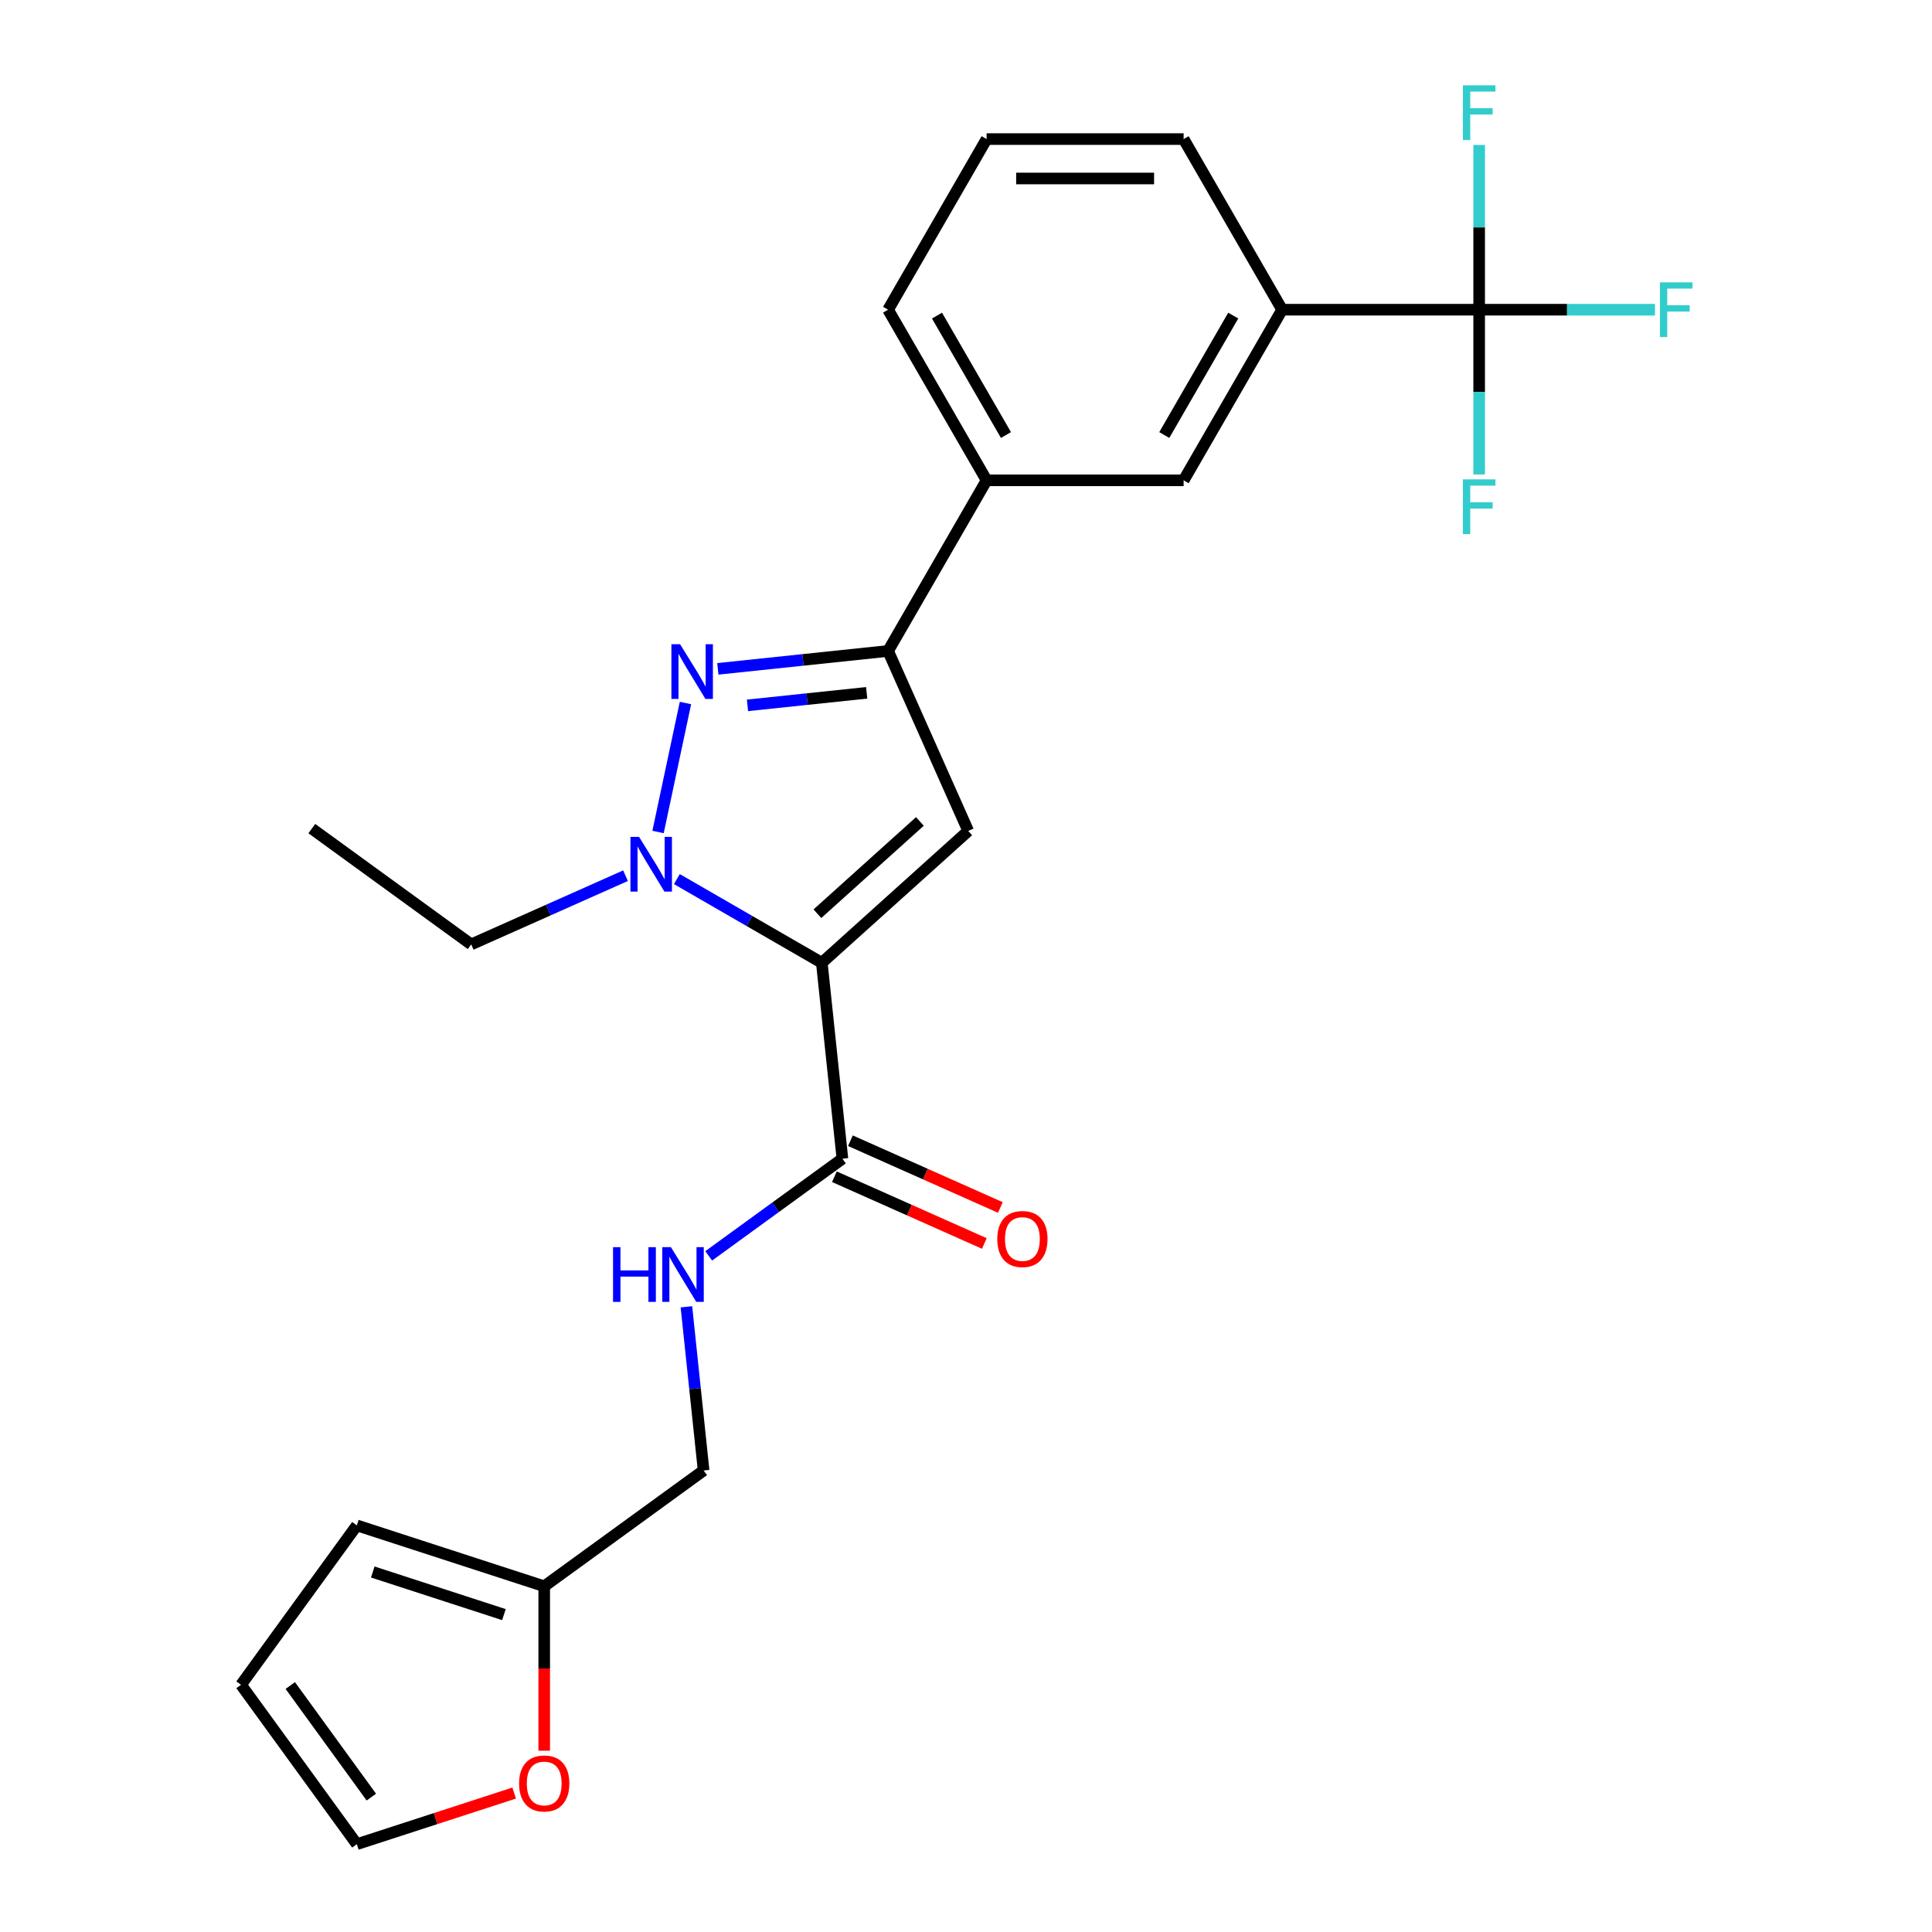 <?xml version='1.0' encoding='iso-8859-1'?>
<svg version='1.1' baseProfile='full'
              xmlns='http://www.w3.org/2000/svg'
                      xmlns:rdkit='http://www.rdkit.org/xml'
                      xmlns:xlink='http://www.w3.org/1999/xlink'
                  xml:space='preserve'
width='1000px' height='1000px' viewBox='0 0 1000 1000'>
<!-- END OF HEADER -->
<rect style='opacity:1.0;fill:#FFFFFF;stroke:none' width='1000' height='1000' x='0' y='0'> </rect>
<path class='bond-0' d='M 425.371,498.333 L 387.857,476.674' style='fill:none;fill-rule:evenodd;stroke:#000000;stroke-width:6px;stroke-linecap:butt;stroke-linejoin:miter;stroke-opacity:1' />
<path class='bond-0' d='M 387.857,476.674 L 350.344,455.016' style='fill:none;fill-rule:evenodd;stroke:#0000FF;stroke-width:6px;stroke-linecap:butt;stroke-linejoin:miter;stroke-opacity:1' />
<path class='bond-1' d='M 425.371,498.333 L 501.155,430.096' style='fill:none;fill-rule:evenodd;stroke:#000000;stroke-width:6px;stroke-linecap:butt;stroke-linejoin:miter;stroke-opacity:1' />
<path class='bond-1' d='M 423.091,472.94 L 476.14,425.175' style='fill:none;fill-rule:evenodd;stroke:#000000;stroke-width:6px;stroke-linecap:butt;stroke-linejoin:miter;stroke-opacity:1' />
<path class='bond-5' d='M 425.371,498.333 L 436.03,599.752' style='fill:none;fill-rule:evenodd;stroke:#000000;stroke-width:6px;stroke-linecap:butt;stroke-linejoin:miter;stroke-opacity:1' />
<path class='bond-2' d='M 340.607,430.634 L 354.796,363.876' style='fill:none;fill-rule:evenodd;stroke:#0000FF;stroke-width:6px;stroke-linecap:butt;stroke-linejoin:miter;stroke-opacity:1' />
<path class='bond-20' d='M 323.765,453.26 L 283.829,471.041' style='fill:none;fill-rule:evenodd;stroke:#0000FF;stroke-width:6px;stroke-linecap:butt;stroke-linejoin:miter;stroke-opacity:1' />
<path class='bond-20' d='M 283.829,471.041 L 243.893,488.822' style='fill:none;fill-rule:evenodd;stroke:#000000;stroke-width:6px;stroke-linecap:butt;stroke-linejoin:miter;stroke-opacity:1' />
<path class='bond-3' d='M 501.155,430.096 L 459.677,336.934' style='fill:none;fill-rule:evenodd;stroke:#000000;stroke-width:6px;stroke-linecap:butt;stroke-linejoin:miter;stroke-opacity:1' />
<path class='bond-25' d='M 371.547,346.197 L 415.612,341.566' style='fill:none;fill-rule:evenodd;stroke:#0000FF;stroke-width:6px;stroke-linecap:butt;stroke-linejoin:miter;stroke-opacity:1' />
<path class='bond-25' d='M 415.612,341.566 L 459.677,336.934' style='fill:none;fill-rule:evenodd;stroke:#000000;stroke-width:6px;stroke-linecap:butt;stroke-linejoin:miter;stroke-opacity:1' />
<path class='bond-25' d='M 386.898,365.092 L 417.744,361.85' style='fill:none;fill-rule:evenodd;stroke:#0000FF;stroke-width:6px;stroke-linecap:butt;stroke-linejoin:miter;stroke-opacity:1' />
<path class='bond-25' d='M 417.744,361.85 L 448.589,358.608' style='fill:none;fill-rule:evenodd;stroke:#000000;stroke-width:6px;stroke-linecap:butt;stroke-linejoin:miter;stroke-opacity:1' />
<path class='bond-7' d='M 459.677,336.934 L 510.666,248.619' style='fill:none;fill-rule:evenodd;stroke:#000000;stroke-width:6px;stroke-linecap:butt;stroke-linejoin:miter;stroke-opacity:1' />
<path class='bond-4' d='M 765.611,160.303 L 663.633,160.303' style='fill:none;fill-rule:evenodd;stroke:#000000;stroke-width:6px;stroke-linecap:butt;stroke-linejoin:miter;stroke-opacity:1' />
<path class='bond-16' d='M 765.611,160.303 L 811.116,160.303' style='fill:none;fill-rule:evenodd;stroke:#000000;stroke-width:6px;stroke-linecap:butt;stroke-linejoin:miter;stroke-opacity:1' />
<path class='bond-16' d='M 811.116,160.303 L 856.62,160.303' style='fill:none;fill-rule:evenodd;stroke:#33CCCC;stroke-width:6px;stroke-linecap:butt;stroke-linejoin:miter;stroke-opacity:1' />
<path class='bond-17' d='M 765.611,160.303 L 765.611,202.937' style='fill:none;fill-rule:evenodd;stroke:#000000;stroke-width:6px;stroke-linecap:butt;stroke-linejoin:miter;stroke-opacity:1' />
<path class='bond-17' d='M 765.611,202.937 L 765.611,245.572' style='fill:none;fill-rule:evenodd;stroke:#33CCCC;stroke-width:6px;stroke-linecap:butt;stroke-linejoin:miter;stroke-opacity:1' />
<path class='bond-18' d='M 765.611,160.303 L 765.611,117.669' style='fill:none;fill-rule:evenodd;stroke:#000000;stroke-width:6px;stroke-linecap:butt;stroke-linejoin:miter;stroke-opacity:1' />
<path class='bond-18' d='M 765.611,117.669 L 765.611,75.034' style='fill:none;fill-rule:evenodd;stroke:#33CCCC;stroke-width:6px;stroke-linecap:butt;stroke-linejoin:miter;stroke-opacity:1' />
<path class='bond-8' d='M 436.03,599.752 L 401.424,624.895' style='fill:none;fill-rule:evenodd;stroke:#000000;stroke-width:6px;stroke-linecap:butt;stroke-linejoin:miter;stroke-opacity:1' />
<path class='bond-8' d='M 401.424,624.895 L 366.818,650.038' style='fill:none;fill-rule:evenodd;stroke:#0000FF;stroke-width:6px;stroke-linecap:butt;stroke-linejoin:miter;stroke-opacity:1' />
<path class='bond-12' d='M 431.882,609.068 L 470.688,626.346' style='fill:none;fill-rule:evenodd;stroke:#000000;stroke-width:6px;stroke-linecap:butt;stroke-linejoin:miter;stroke-opacity:1' />
<path class='bond-12' d='M 470.688,626.346 L 509.495,643.624' style='fill:none;fill-rule:evenodd;stroke:#FF0000;stroke-width:6px;stroke-linecap:butt;stroke-linejoin:miter;stroke-opacity:1' />
<path class='bond-12' d='M 440.178,590.436 L 478.984,607.714' style='fill:none;fill-rule:evenodd;stroke:#000000;stroke-width:6px;stroke-linecap:butt;stroke-linejoin:miter;stroke-opacity:1' />
<path class='bond-12' d='M 478.984,607.714 L 517.79,624.991' style='fill:none;fill-rule:evenodd;stroke:#FF0000;stroke-width:6px;stroke-linecap:butt;stroke-linejoin:miter;stroke-opacity:1' />
<path class='bond-6' d='M 663.633,160.303 L 612.644,248.619' style='fill:none;fill-rule:evenodd;stroke:#000000;stroke-width:6px;stroke-linecap:butt;stroke-linejoin:miter;stroke-opacity:1' />
<path class='bond-6' d='M 638.322,163.352 L 602.629,225.173' style='fill:none;fill-rule:evenodd;stroke:#000000;stroke-width:6px;stroke-linecap:butt;stroke-linejoin:miter;stroke-opacity:1' />
<path class='bond-21' d='M 663.633,160.303 L 612.644,71.987' style='fill:none;fill-rule:evenodd;stroke:#000000;stroke-width:6px;stroke-linecap:butt;stroke-linejoin:miter;stroke-opacity:1' />
<path class='bond-9' d='M 510.666,248.619 L 612.644,248.619' style='fill:none;fill-rule:evenodd;stroke:#000000;stroke-width:6px;stroke-linecap:butt;stroke-linejoin:miter;stroke-opacity:1' />
<path class='bond-22' d='M 510.666,248.619 L 459.677,160.303' style='fill:none;fill-rule:evenodd;stroke:#000000;stroke-width:6px;stroke-linecap:butt;stroke-linejoin:miter;stroke-opacity:1' />
<path class='bond-22' d='M 520.681,225.173 L 484.988,163.352' style='fill:none;fill-rule:evenodd;stroke:#000000;stroke-width:6px;stroke-linecap:butt;stroke-linejoin:miter;stroke-opacity:1' />
<path class='bond-19' d='M 355.284,676.403 L 359.736,718.758' style='fill:none;fill-rule:evenodd;stroke:#0000FF;stroke-width:6px;stroke-linecap:butt;stroke-linejoin:miter;stroke-opacity:1' />
<path class='bond-19' d='M 359.736,718.758 L 364.188,761.113' style='fill:none;fill-rule:evenodd;stroke:#000000;stroke-width:6px;stroke-linecap:butt;stroke-linejoin:miter;stroke-opacity:1' />
<path class='bond-10' d='M 281.686,821.054 L 364.188,761.113' style='fill:none;fill-rule:evenodd;stroke:#000000;stroke-width:6px;stroke-linecap:butt;stroke-linejoin:miter;stroke-opacity:1' />
<path class='bond-11' d='M 281.686,821.054 L 281.686,863.609' style='fill:none;fill-rule:evenodd;stroke:#000000;stroke-width:6px;stroke-linecap:butt;stroke-linejoin:miter;stroke-opacity:1' />
<path class='bond-11' d='M 281.686,863.609 L 281.686,906.163' style='fill:none;fill-rule:evenodd;stroke:#FF0000;stroke-width:6px;stroke-linecap:butt;stroke-linejoin:miter;stroke-opacity:1' />
<path class='bond-13' d='M 281.686,821.054 L 184.699,789.541' style='fill:none;fill-rule:evenodd;stroke:#000000;stroke-width:6px;stroke-linecap:butt;stroke-linejoin:miter;stroke-opacity:1' />
<path class='bond-13' d='M 260.835,835.725 L 192.944,813.666' style='fill:none;fill-rule:evenodd;stroke:#000000;stroke-width:6px;stroke-linecap:butt;stroke-linejoin:miter;stroke-opacity:1' />
<path class='bond-14' d='M 266.136,928.085 L 225.417,941.315' style='fill:none;fill-rule:evenodd;stroke:#FF0000;stroke-width:6px;stroke-linecap:butt;stroke-linejoin:miter;stroke-opacity:1' />
<path class='bond-14' d='M 225.417,941.315 L 184.699,954.545' style='fill:none;fill-rule:evenodd;stroke:#000000;stroke-width:6px;stroke-linecap:butt;stroke-linejoin:miter;stroke-opacity:1' />
<path class='bond-15' d='M 184.699,789.541 L 124.757,872.043' style='fill:none;fill-rule:evenodd;stroke:#000000;stroke-width:6px;stroke-linecap:butt;stroke-linejoin:miter;stroke-opacity:1' />
<path class='bond-27' d='M 184.699,954.545 L 124.757,872.043' style='fill:none;fill-rule:evenodd;stroke:#000000;stroke-width:6px;stroke-linecap:butt;stroke-linejoin:miter;stroke-opacity:1' />
<path class='bond-27' d='M 192.208,930.182 L 150.249,872.43' style='fill:none;fill-rule:evenodd;stroke:#000000;stroke-width:6px;stroke-linecap:butt;stroke-linejoin:miter;stroke-opacity:1' />
<path class='bond-24' d='M 243.893,488.822 L 161.391,428.881' style='fill:none;fill-rule:evenodd;stroke:#000000;stroke-width:6px;stroke-linecap:butt;stroke-linejoin:miter;stroke-opacity:1' />
<path class='bond-26' d='M 612.644,71.987 L 510.666,71.987' style='fill:none;fill-rule:evenodd;stroke:#000000;stroke-width:6px;stroke-linecap:butt;stroke-linejoin:miter;stroke-opacity:1' />
<path class='bond-26' d='M 597.347,92.383 L 525.963,92.383' style='fill:none;fill-rule:evenodd;stroke:#000000;stroke-width:6px;stroke-linecap:butt;stroke-linejoin:miter;stroke-opacity:1' />
<path class='bond-23' d='M 459.677,160.303 L 510.666,71.987' style='fill:none;fill-rule:evenodd;stroke:#000000;stroke-width:6px;stroke-linecap:butt;stroke-linejoin:miter;stroke-opacity:1' />
<path  class='atom-1' d='M 330.795 433.184
L 340.075 448.184
Q 340.995 449.664, 342.475 452.344
Q 343.955 455.024, 344.035 455.184
L 344.035 433.184
L 347.795 433.184
L 347.795 461.504
L 343.915 461.504
L 333.955 445.104
Q 332.795 443.184, 331.555 440.984
Q 330.355 438.784, 329.995 438.104
L 329.995 461.504
L 326.315 461.504
L 326.315 433.184
L 330.795 433.184
' fill='#0000FF'/>
<path  class='atom-3' d='M 351.997 333.434
L 361.277 348.434
Q 362.197 349.914, 363.677 352.594
Q 365.157 355.274, 365.237 355.434
L 365.237 333.434
L 368.997 333.434
L 368.997 361.754
L 365.117 361.754
L 355.157 345.354
Q 353.997 343.434, 352.757 341.234
Q 351.557 339.034, 351.197 338.354
L 351.197 361.754
L 347.517 361.754
L 347.517 333.434
L 351.997 333.434
' fill='#0000FF'/>
<path  class='atom-9' d='M 317.308 645.533
L 321.148 645.533
L 321.148 657.573
L 335.628 657.573
L 335.628 645.533
L 339.468 645.533
L 339.468 673.853
L 335.628 673.853
L 335.628 660.773
L 321.148 660.773
L 321.148 673.853
L 317.308 673.853
L 317.308 645.533
' fill='#0000FF'/>
<path  class='atom-9' d='M 347.268 645.533
L 356.548 660.533
Q 357.468 662.013, 358.948 664.693
Q 360.428 667.373, 360.508 667.533
L 360.508 645.533
L 364.268 645.533
L 364.268 673.853
L 360.388 673.853
L 350.428 657.453
Q 349.268 655.533, 348.028 653.333
Q 346.828 651.133, 346.468 650.453
L 346.468 673.853
L 342.788 673.853
L 342.788 645.533
L 347.268 645.533
' fill='#0000FF'/>
<path  class='atom-12' d='M 268.686 923.112
Q 268.686 916.312, 272.046 912.512
Q 275.406 908.712, 281.686 908.712
Q 287.966 908.712, 291.326 912.512
Q 294.686 916.312, 294.686 923.112
Q 294.686 929.992, 291.286 933.912
Q 287.886 937.792, 281.686 937.792
Q 275.446 937.792, 272.046 933.912
Q 268.686 930.032, 268.686 923.112
M 281.686 934.592
Q 286.006 934.592, 288.326 931.712
Q 290.686 928.792, 290.686 923.112
Q 290.686 917.552, 288.326 914.752
Q 286.006 911.912, 281.686 911.912
Q 277.366 911.912, 275.006 914.712
Q 272.686 917.512, 272.686 923.112
Q 272.686 928.832, 275.006 931.712
Q 277.366 934.592, 281.686 934.592
' fill='#FF0000'/>
<path  class='atom-13' d='M 516.192 641.31
Q 516.192 634.51, 519.552 630.71
Q 522.912 626.91, 529.192 626.91
Q 535.472 626.91, 538.832 630.71
Q 542.192 634.51, 542.192 641.31
Q 542.192 648.19, 538.792 652.11
Q 535.392 655.99, 529.192 655.99
Q 522.952 655.99, 519.552 652.11
Q 516.192 648.23, 516.192 641.31
M 529.192 652.79
Q 533.512 652.79, 535.832 649.91
Q 538.192 646.99, 538.192 641.31
Q 538.192 635.75, 535.832 632.95
Q 533.512 630.11, 529.192 630.11
Q 524.872 630.11, 522.512 632.91
Q 520.192 635.71, 520.192 641.31
Q 520.192 647.03, 522.512 649.91
Q 524.872 652.79, 529.192 652.79
' fill='#FF0000'/>
<path  class='atom-17' d='M 859.17 146.143
L 876.01 146.143
L 876.01 149.383
L 862.97 149.383
L 862.97 157.983
L 874.57 157.983
L 874.57 161.263
L 862.97 161.263
L 862.97 174.463
L 859.17 174.463
L 859.17 146.143
' fill='#33CCCC'/>
<path  class='atom-18' d='M 757.191 248.121
L 774.031 248.121
L 774.031 251.361
L 760.991 251.361
L 760.991 259.961
L 772.591 259.961
L 772.591 263.241
L 760.991 263.241
L 760.991 276.441
L 757.191 276.441
L 757.191 248.121
' fill='#33CCCC'/>
<path  class='atom-19' d='M 757.191 44.165
L 774.031 44.165
L 774.031 47.405
L 760.991 47.405
L 760.991 56.005
L 772.591 56.005
L 772.591 59.285
L 760.991 59.285
L 760.991 72.485
L 757.191 72.485
L 757.191 44.165
' fill='#33CCCC'/>
</svg>

